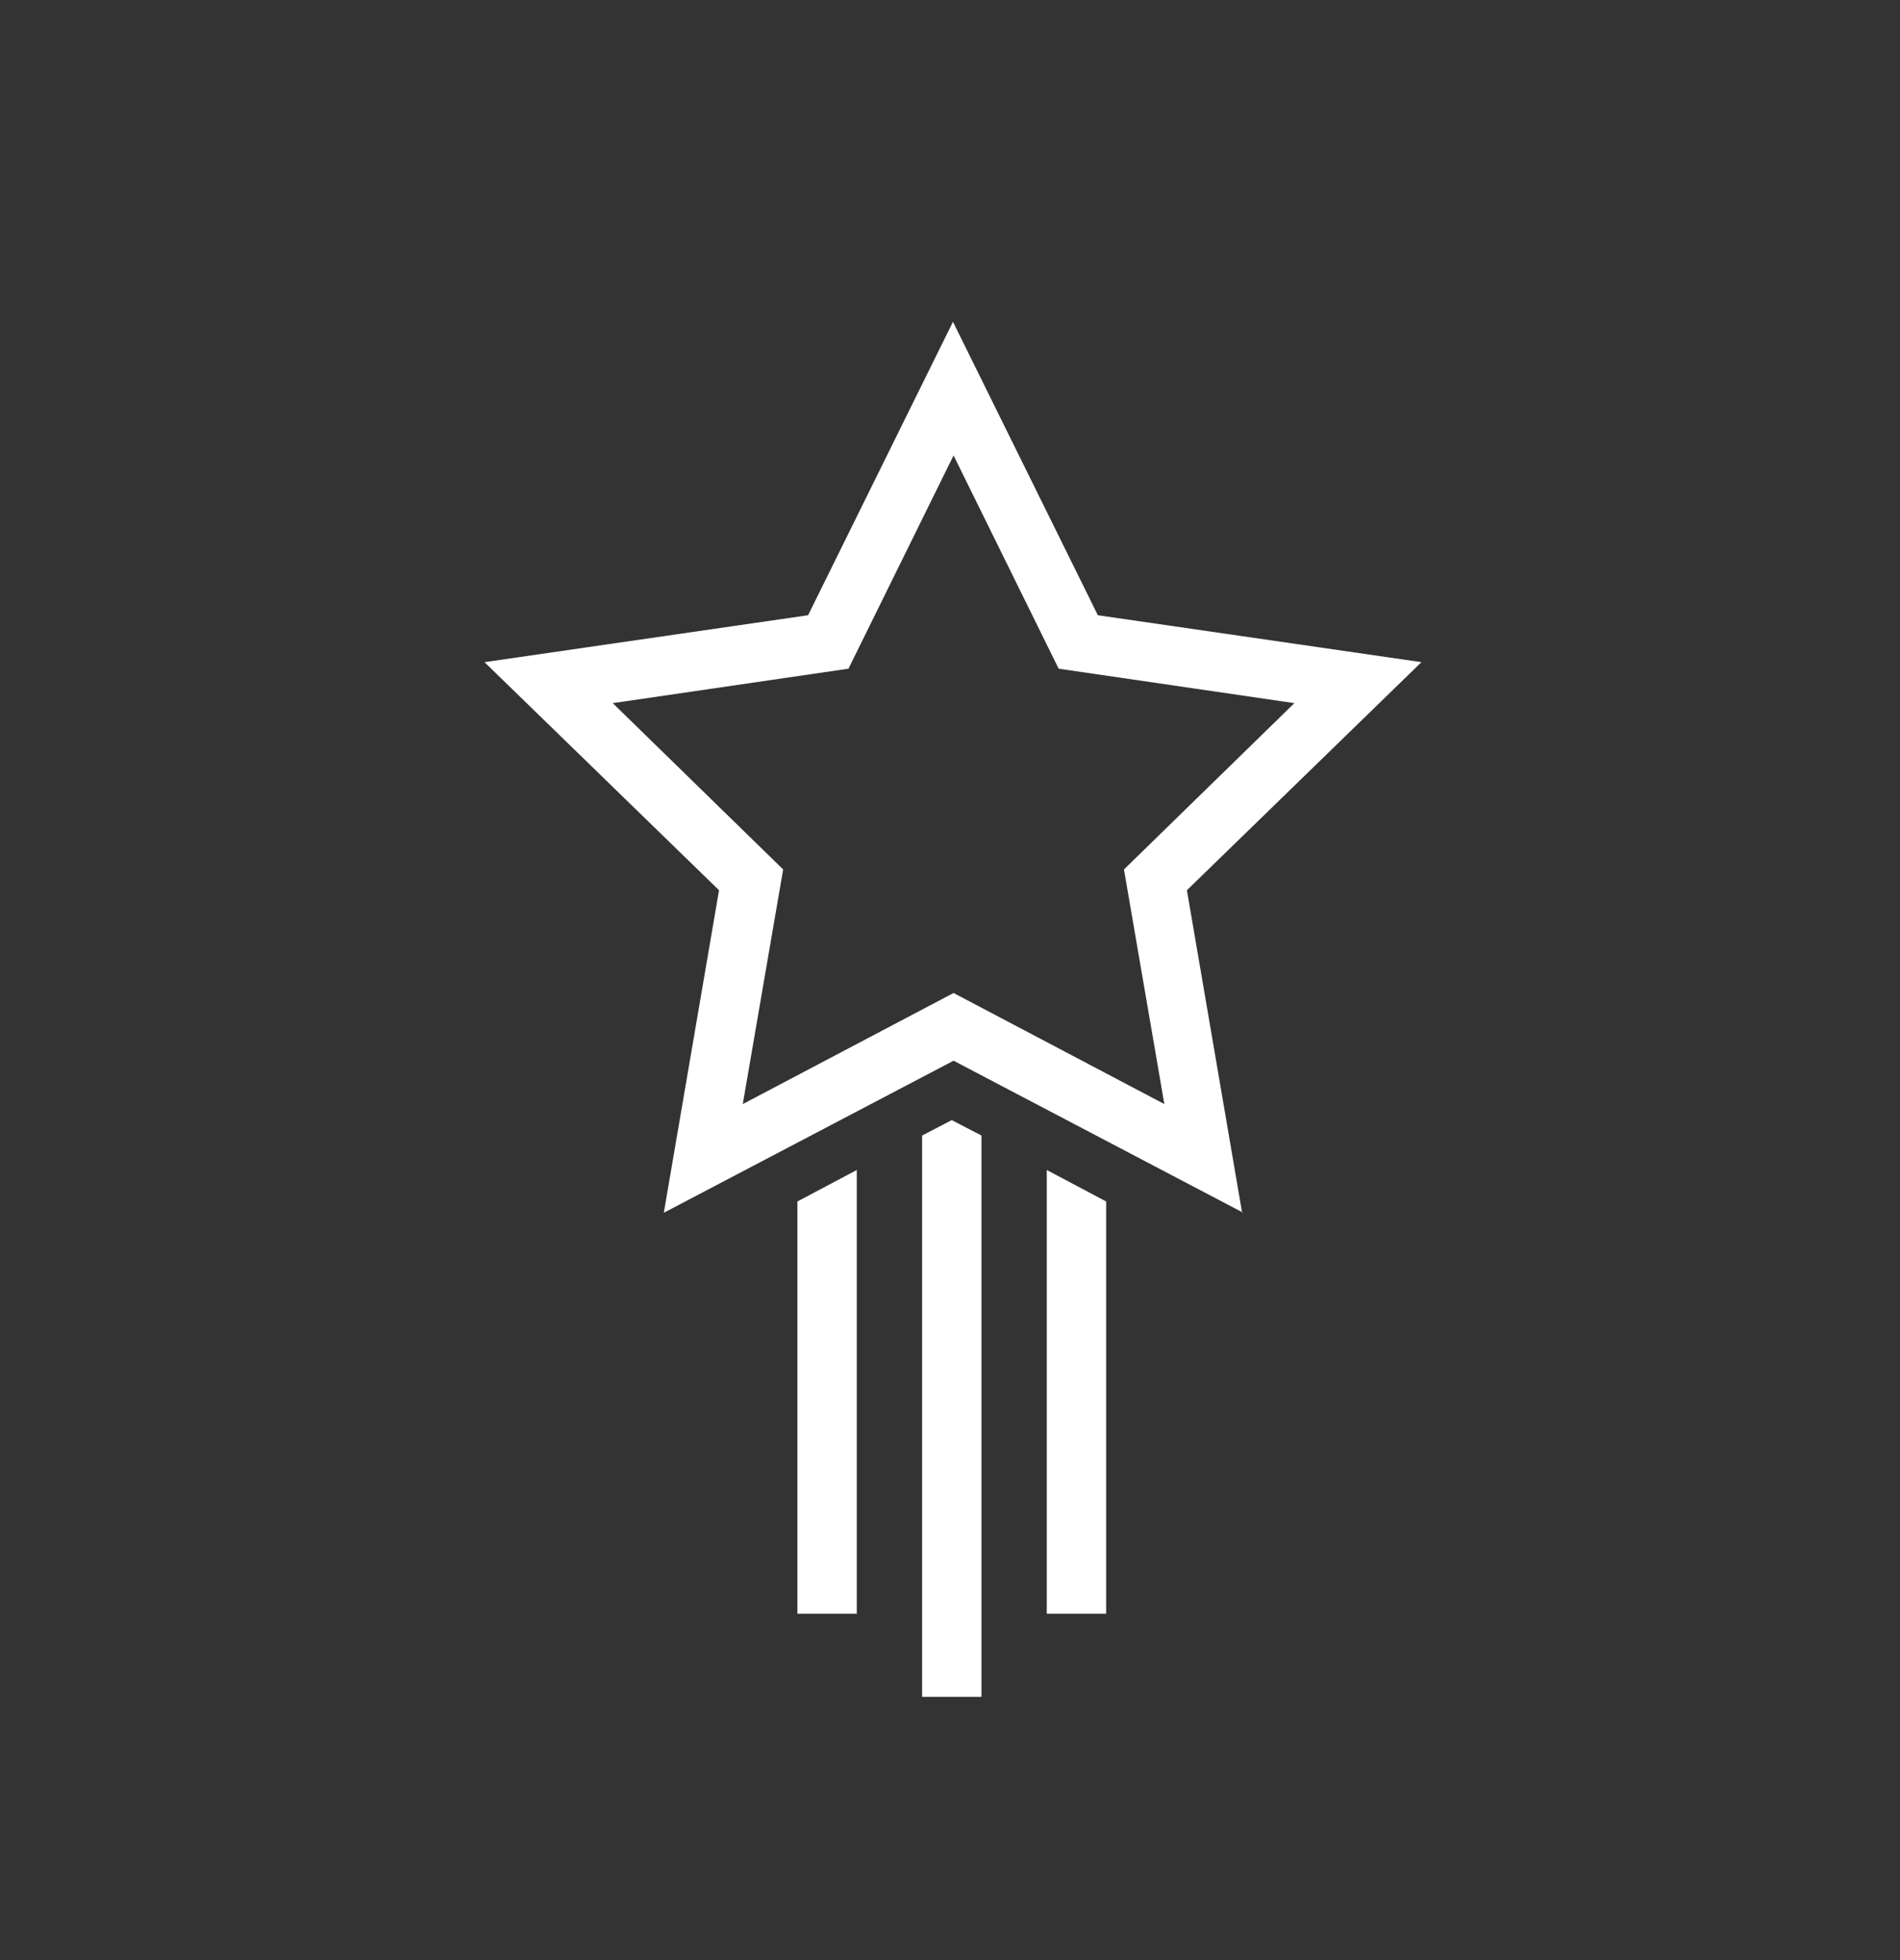 <svg width="32" height="33" viewBox="0 0 32 33" fill="none" xmlns="http://www.w3.org/2000/svg">
<rect x="0" y="0" width="32" height="33" fill="#333333" stroke="none"/>
<path d="M20.94 20.418L16.06 17.858L11.18 20.418L12.11 14.988L8.16 11.148L13.61 10.358L16.05 5.418L18.49 10.358L23.94 11.148L19.99 14.988L20.92 20.418H20.94ZM10.32 11.838L13.19 14.638L12.51 18.588L16.06 16.718L19.61 18.588L18.93 14.638L21.8 11.838L17.83 11.258L16.06 7.668L14.29 11.258L10.32 11.838Z" fill="white"/>
<path d="M13.43 20.228V27.168H14.43V19.698L13.43 20.228ZM17.63 19.698V27.168H18.63V20.228L17.63 19.698ZM16.03 18.858L15.53 19.118V28.568H16.53V19.118L16.03 18.858Z" fill="white"/>
</svg>
